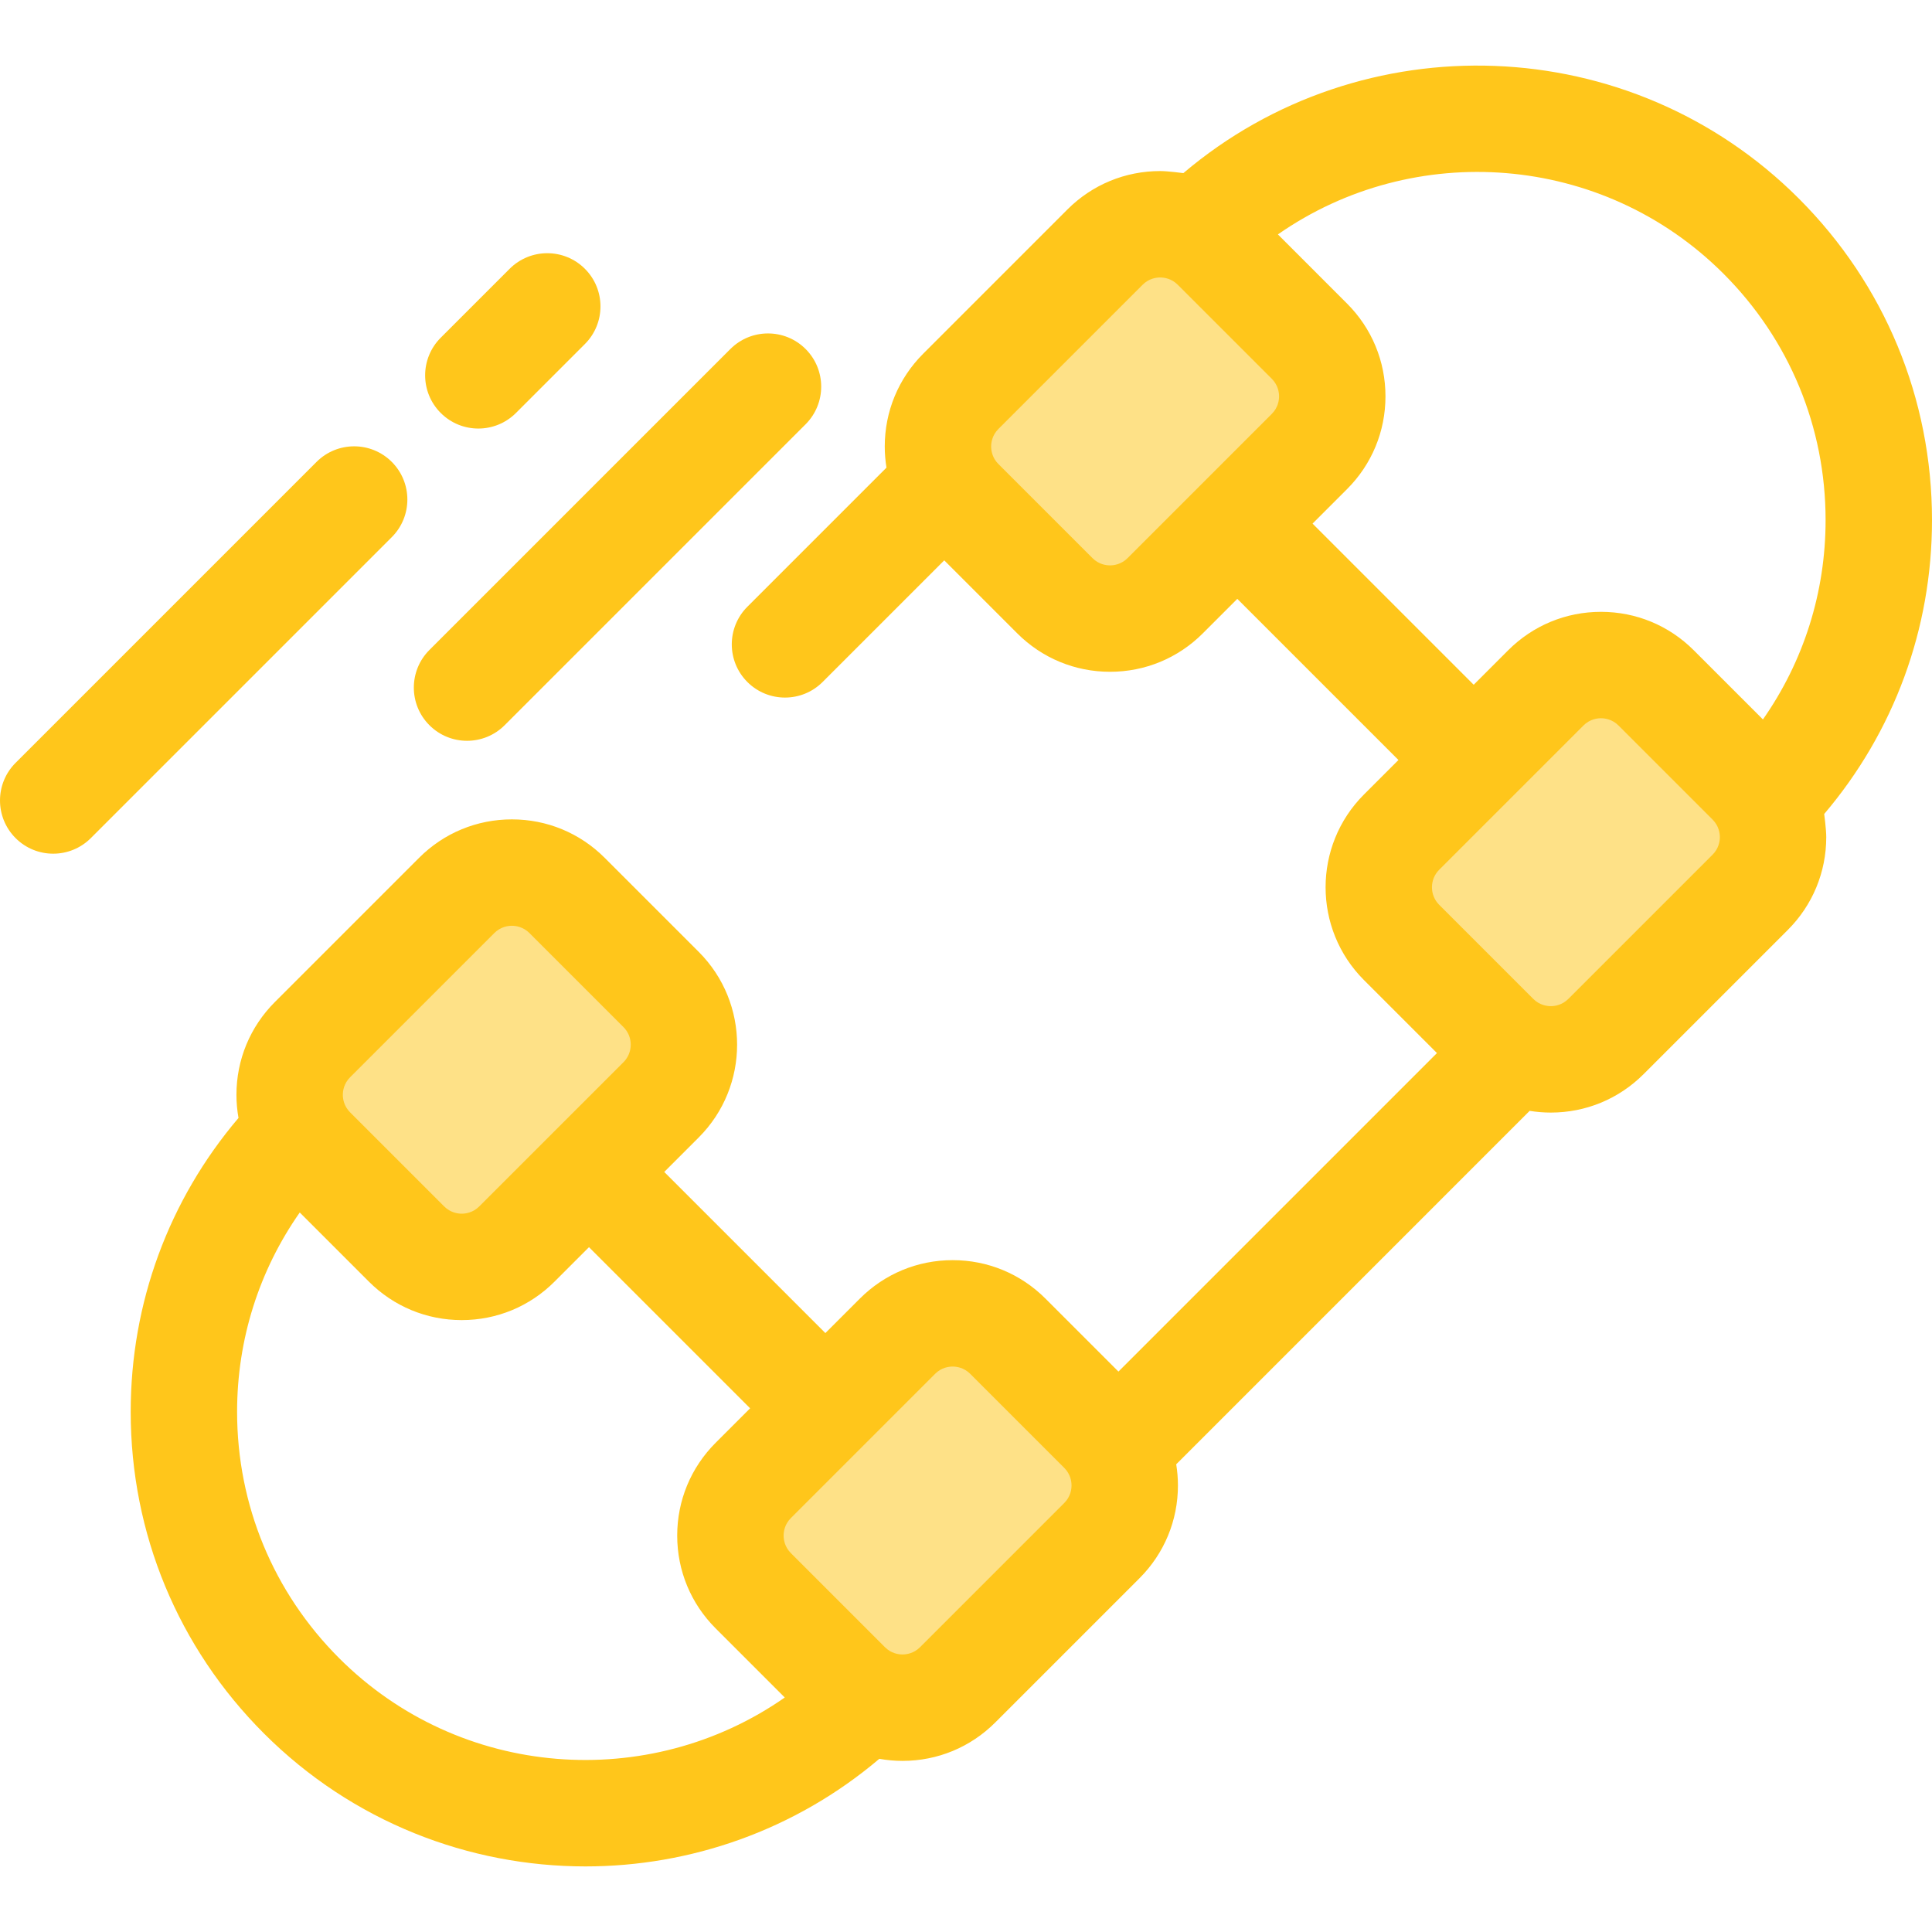 <?xml version="1.0" encoding="iso-8859-1"?>
<!-- Generator: Adobe Illustrator 19.0.0, SVG Export Plug-In . SVG Version: 6.00 Build 0)  -->
<svg version="1.1" id="Layer_1" xmlns="http://www.w3.org/2000/svg" xmlns:xlink="http://www.w3.org/1999/xlink" x="0px" y="0px"
	 viewBox="0 0 512 512" style="enable-background:new 0 0 512 512;" xml:space="preserve">
<g>
	<path style="fill:#FEE187;" d="M308.792,157.873l38.217-38.217c8.076-8.076,8.076-21.168,0-29.244l-24.924-24.924
		c-8.076-8.076-21.168-8.076-29.244,0l-38.217,38.217c-8.076,8.076-8.076,21.168,0,29.244l24.924,24.924
		C287.623,165.947,300.716,165.947,308.792,157.873z"/>
	<path style="fill:#FEE187;" d="M425.603,274.684l38.217-38.217c8.076-8.076,8.076-21.168,0-29.244l-24.924-24.924
		c-8.076-8.076-21.168-8.076-29.244,0l-38.217,38.217c-8.076,8.076-8.076,21.168,0,29.244l24.924,24.924
		C404.435,282.759,417.527,282.759,425.603,274.684z"/>
	<path style="fill:#FEE187;" d="M136.983,329.682l38.217-38.217c8.076-8.076,8.076-21.168,0-29.244l-24.924-24.924
		c-8.076-8.076-21.168-8.076-29.244,0l-38.217,38.217c-8.076,8.076-8.076,21.168,0,29.244l24.924,24.924
		C115.814,337.756,128.907,337.756,136.983,329.682z"/>
	<path style="fill:#FEE187;" d="M253.794,446.493l38.217-38.217c8.076-8.076,8.076-21.168,0-29.244l-24.924-24.924
		c-8.076-8.076-21.168-8.076-29.244,0l-38.217,38.217c-8.076,8.076-8.076,21.168,0,29.244l24.924,24.924
		C232.625,454.569,245.718,454.569,253.794,446.493z"/>
</g>
<g>
	<path style="fill:#FFC61B;" d="M483.431,215.714C501.905,193.971,512,166.686,512,137.836c0-32.194-12.537-62.462-35.301-85.228
		c-44.621-44.618-115.789-46.84-163.095-6.73c0,0-4.059-0.547-6.14-0.547c-9.29,0-18.023,3.618-24.592,10.187l-38.214,38.216
		c-6.57,6.569-10.188,15.303-10.188,24.592c0,1.898,0.159,3.772,0.455,5.609c0-0.001,0-0.003-0.001-0.004l-36.864,36.864
		c-5.506,5.506-5.506,14.433,0,19.939c5.507,5.506,14.432,5.506,19.94,0l32.235-32.235l19.344,19.344
		c6.569,6.569,15.303,10.187,24.59,10.187c9.29,0,18.023-3.618,24.592-10.187l9.139-9.139l42.703,42.705l-9.139,9.139
		c-13.559,13.559-13.559,35.623,0,49.183l19.344,19.343L296.4,363.482l5.58,5.58l-24.924-24.923
		c-6.569-6.569-15.303-10.187-24.59-10.187c-9.29,0-18.023,3.618-24.592,10.187l-9.139,9.139l-42.703-42.703l9.139-9.139
		c13.559-13.559,13.559-35.623,0-49.183l-24.924-24.923c-6.569-6.569-15.303-10.187-24.592-10.187s-18.023,3.618-24.592,10.187
		l-38.216,38.216c-6.567,6.569-10.187,15.303-10.187,24.592c0,2.08,0.19,4.128,0.546,6.133c0,0,0-0.001,0-0.003
		c-18.474,21.744-28.569,49.028-28.569,77.878c0,32.194,12.537,62.462,35.301,85.228c23.498,23.496,54.362,35.245,85.226,35.245
		c27.747,0,55.473-9.527,77.868-28.514c-0.001,0-0.001,0-0.003,0c2.009,0.357,4.061,0.548,6.143,0.548
		c9.29,0,18.023-3.618,24.592-10.187l38.216-38.216c6.567-6.569,10.187-15.303,10.187-24.592c0-1.896-0.159-3.767-0.455-5.604
		c0,0,93.662-93.665,93.661-93.665c1.837,0.296,3.711,0.455,5.609,0.455c9.289,0,18.022-3.618,24.592-10.187l38.216-38.216
		c6.567-6.569,10.187-15.303,10.187-24.592C483.976,219.766,483.431,215.714,483.431,215.714z M92.785,285.483L131,247.267
		c1.676-1.676,3.635-1.927,4.653-1.927c1.018,0,2.976,0.251,4.653,1.927l24.924,24.923c2.565,2.566,2.565,6.739,0,9.305
		l-38.219,38.216c-1.675,1.676-3.633,1.927-4.653,1.927c-1.018,0-2.975-0.251-4.651-1.927l-24.924-24.924
		c-1.676-1.676-1.927-3.635-1.927-4.653C90.857,289.117,91.107,287.16,92.785,285.483z M89.876,439.431
		c-17.439-17.439-27.044-40.624-27.044-65.287c0-19.172,5.829-37.44,16.606-52.822l18.329,18.329
		c6.569,6.569,15.303,10.187,24.59,10.187c9.29,0,18.023-3.618,24.592-10.187l9.139-9.139l42.703,42.703l-9.139,9.139
		c-6.567,6.569-10.187,15.303-10.187,24.592c0,9.29,3.618,18.023,10.187,24.592l18.318,18.318
		C171.986,474.98,121.968,471.523,89.876,439.431z M227.925,464.79c0.006,0.001,0.011,0.004,0.017,0.006
		C227.936,464.794,227.93,464.792,227.925,464.79z M216.342,458.097c0.133,0.116,0.265,0.231,0.399,0.345
		C216.607,458.328,216.475,458.212,216.342,458.097z M218.604,459.92c0.044,0.032,0.089,0.061,0.133,0.093
		C218.691,459.982,218.646,459.952,218.604,459.92z M220.65,461.309c0.097,0.062,0.195,0.125,0.293,0.186
		C220.844,461.434,220.747,461.371,220.65,461.309z M223.079,462.714c0.032,0.017,0.065,0.032,0.097,0.049
		C223.144,462.747,223.111,462.731,223.079,462.714z M225.455,463.842c0.014,0.006,0.027,0.013,0.039,0.017
		C225.481,463.853,225.469,463.848,225.455,463.842z M282.04,398.307l-38.216,38.216c-1.676,1.676-3.635,1.927-4.653,1.927
		c-1.018,0-2.976-0.251-4.653-1.927l-24.924-24.924c-1.676-1.676-1.927-3.635-1.927-4.653c0-1.018,0.251-2.975,1.927-4.651
		l38.217-38.217c1.675-1.676,3.633-1.927,4.653-1.927c1.018,0,2.975,0.251,4.651,1.927l24.924,24.924
		c1.676,1.676,1.927,3.635,1.927,4.653S283.718,396.63,282.04,398.307z M294.169,149.831c-1.018,0-2.975-0.251-4.651-1.927
		l-24.926-24.924c-1.676-1.676-1.926-3.633-1.926-4.651c0-1.018,0.25-2.975,1.927-4.653l38.216-38.216
		c1.676-1.676,3.633-1.927,4.653-1.927c1.018,0,2.975,0.251,4.651,1.927l24.926,24.924c1.676,1.676,1.927,3.633,1.927,4.651
		s-0.251,2.975-1.929,4.653l-38.216,38.216C297.146,149.58,295.187,149.831,294.169,149.831z M310.406,382.709
		c0.018,0.056,0.037,0.111,0.055,0.168C310.444,382.82,310.424,382.765,310.406,382.709z M303.655,370.874
		c0.113,0.13,0.226,0.258,0.336,0.389C303.881,371.132,303.768,371.004,303.655,370.874z M305.485,373.154
		c0.061,0.083,0.117,0.169,0.178,0.252C305.602,373.321,305.546,373.237,305.485,373.154z M306.945,375.318
		c0.051,0.08,0.103,0.161,0.154,0.241C307.048,375.479,306.994,375.4,306.945,375.318z M308.311,377.72
		c0.047,0.089,0.09,0.179,0.135,0.268C308.401,377.899,308.357,377.811,308.311,377.72z M453.851,226.497l-38.214,38.216
		c-1.678,1.678-3.636,1.929-4.654,1.929c-1.019,0-2.976-0.251-4.653-1.927l-24.924-24.923c-2.565-2.566-2.565-6.739,0-9.305
		l38.216-38.216c1.676-1.676,3.635-1.927,4.653-1.927c1.018,0,2.976,0.251,4.653,1.927l24.924,24.924
		c1.676,1.676,1.927,3.635,1.927,4.653C455.778,222.863,455.527,224.821,453.851,226.497z M448.867,172.33
		c-6.569-6.569-15.303-10.187-24.592-10.187s-18.023,3.618-24.592,10.187l-9.138,9.138l-42.706-42.705l9.136-9.136
		c6.57-6.569,10.189-15.303,10.189-24.592c0-9.29-3.618-18.024-10.188-24.592l-18.316-18.319
		c35.987-25.125,86.005-21.668,118.097,10.425c17.439,17.439,27.044,40.624,27.044,65.287c0,19.172-5.829,37.44-16.606,52.822
		L448.867,172.33z"/>
	<path style="fill:#FFC61B;" d="M123.769,196.318c-3.609,0-7.216-1.376-9.969-4.13c-5.506-5.506-5.506-14.433,0-19.939
		l79.756-79.757c5.507-5.504,14.432-5.506,19.94,0c5.506,5.506,5.506,14.433,0,19.939l-79.756,79.757
		C130.986,194.941,127.378,196.318,123.769,196.318z"/>
	<path style="fill:#FFC61B;" d="M14.099,226.235c-3.609,0-7.216-1.376-9.969-4.13c-5.506-5.506-5.506-14.433,0-19.94l79.756-79.756
		c5.507-5.506,14.432-5.506,19.94,0c5.506,5.506,5.506,14.433,0,19.94L24.07,222.105C21.315,224.859,17.708,226.235,14.099,226.235z
		"/>
	<path style="fill:#FFC61B;" d="M126.765,113.569c-3.609,0-7.216-1.376-9.969-4.13c-5.506-5.506-5.506-14.433,0-19.94l18.267-18.267
		c5.507-5.506,14.432-5.506,19.94,0c5.506,5.506,5.506,14.433,0,19.94l-18.267,18.267
		C133.982,112.192,130.374,113.569,126.765,113.569z"/>
</g>
<g>
</g>
<g>
</g>
<g>
</g>
<g>
</g>
<g>
</g>
<g>
</g>
<g>
</g>
<g>
</g>
<g>
</g>
<g>
</g>
<g>
</g>
<g>
</g>
<g>
</g>
<g>
</g>
<g>
</g>
</svg>
